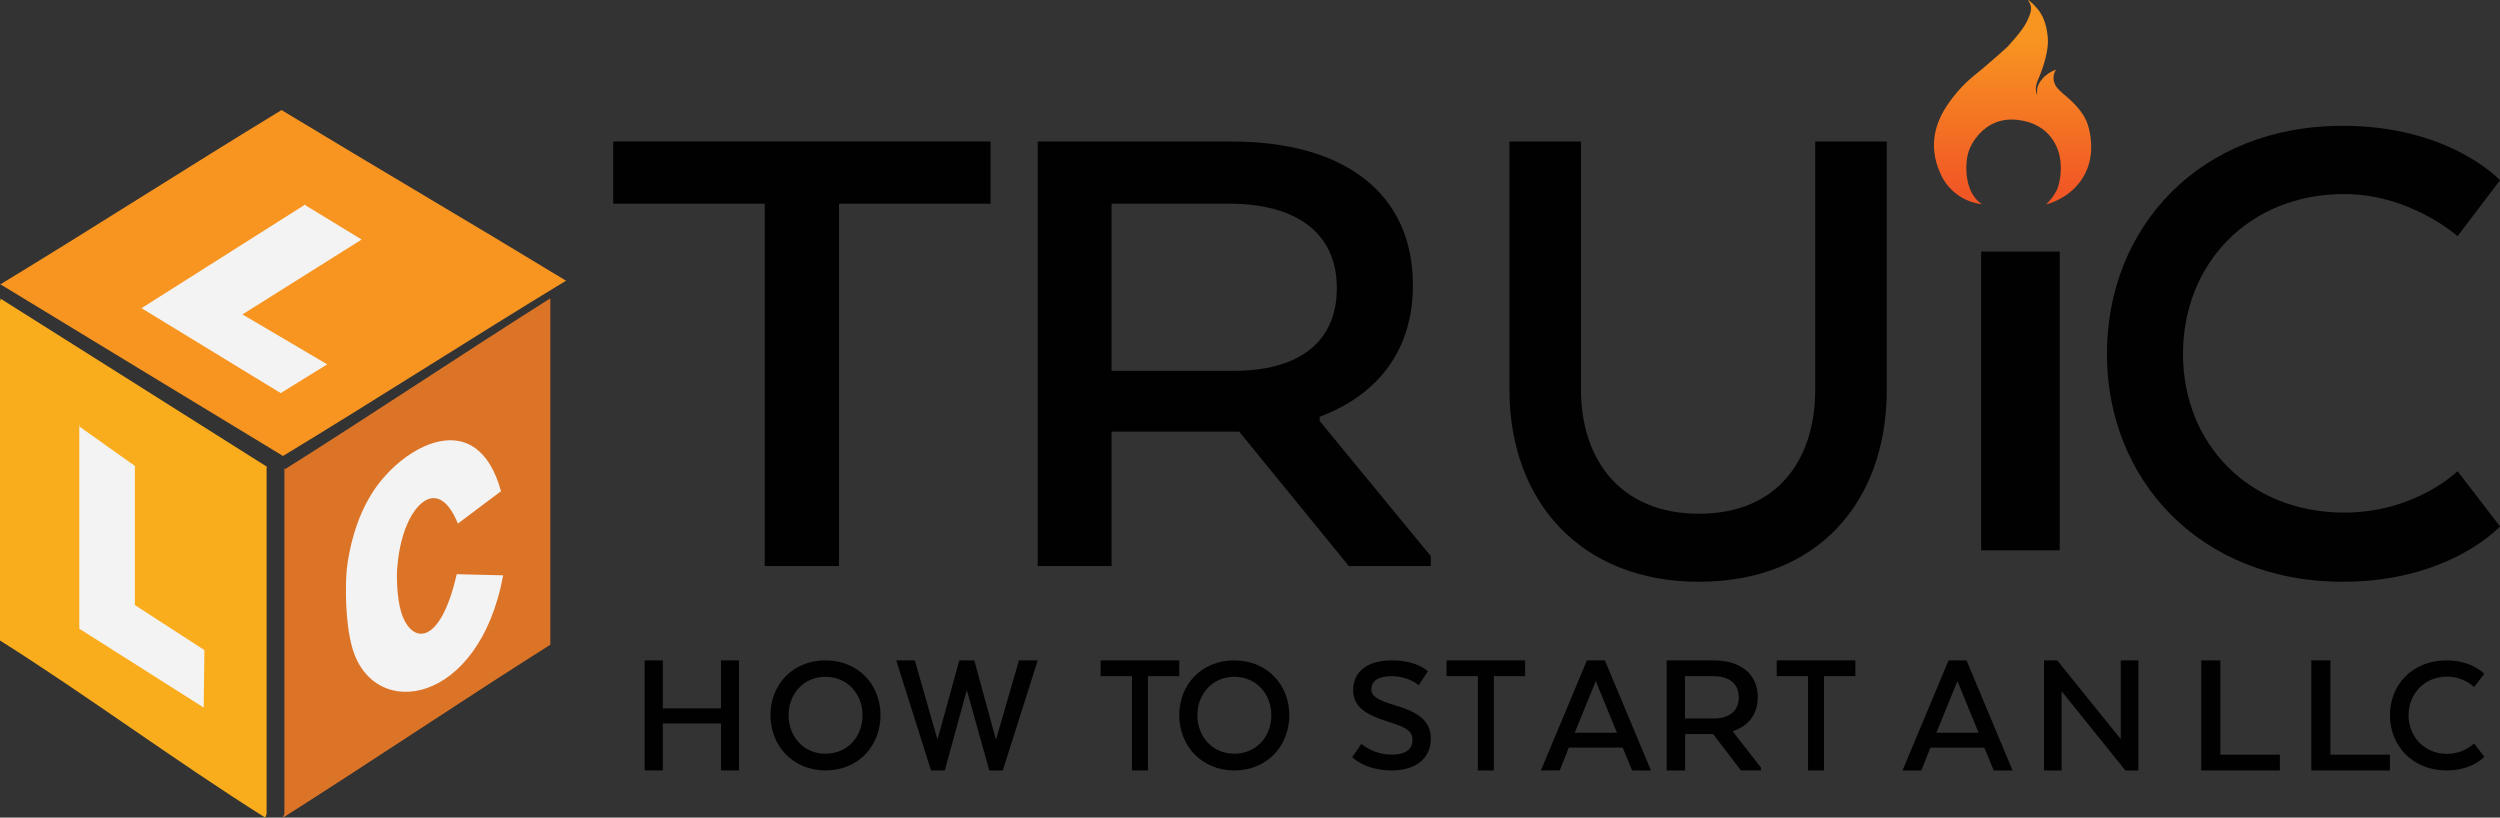 <?xml version="1.0" encoding="UTF-8"?>
<svg width="159px" height="52px" viewBox="0 0 159 52" version="1.1" xmlns="http://www.w3.org/2000/svg" xmlns:xlink="http://www.w3.org/1999/xlink">
    <rect x="0" y="0" width="159" height="52" fill="#333333" stroke="none"/>
    <title>how-to-start-an-llc-logo</title>
    <defs>
        <linearGradient x1="50.007%" y1="17.775%" x2="50.007%" y2="94.885%" id="linearGradient-1">
            <stop stop-color="#F89521" offset="1%"></stop>
            <stop stop-color="#F15625" offset="100%"></stop>
        </linearGradient>
    </defs>
    <g id="Page-1" stroke="none" stroke-width="1" fill="none" fill-rule="evenodd">
        <g id="About-Us---SUPSA" transform="translate(-641, -1654)" fill-rule="nonzero">
            <g id="how-to-start-an-llc-logo" transform="translate(641, 1654)">
                <rect id="Rectangle" fill="#010101" x="126" y="16" width="5" height="19"></rect>
                <polygon id="Path" fill="#010101" points="39 9 63 9 63 12.957 53.362 12.957 53.362 36 48.638 36 48.638 12.957 39 12.957"></polygon>
                <path d="M66,9 L78.33,9 C85.493,9 89.861,12.281 89.861,18.135 C89.861,22.371 87.536,25.157 83.931,26.506 L83.931,26.775 L91,35.371 L91,36 L85.786,36 L78.811,27.449 L70.697,27.449 L70.697,36 L66,36 L66,9 Z M78.189,12.955 L70.697,12.955 L70.697,23.585 L78.471,23.585 C82.404,23.585 85.023,21.922 85.023,18.316 C85.023,14.764 82.369,12.955 78.189,12.955 L78.189,12.955 Z" id="Shape" fill="#010101"></path>
                <path d="M96,24.782 L96,9 L100.552,9 L100.552,24.782 C100.552,29.2 103.033,32.673 108.051,32.673 C113.07,32.673 115.448,29.211 115.448,24.782 L115.448,9 L120,9 L120,24.782 C120,31.899 115.63,37 108.051,37 C100.552,37 96,31.899 96,24.782 Z" id="Path" fill="#010101"></path>
                <path d="M159,33.477 C159,33.477 155.818,37 148.995,37 C139.93,37 134,30.521 134,22.517 C134,14.421 139.93,8 148.995,8 C155.829,8 159,11.465 159,11.465 L156.299,15.022 C156.299,15.022 153.317,12.342 149.089,12.342 C143.018,12.342 138.838,16.777 138.838,22.517 C138.838,28.211 143.018,32.6 149.089,32.6 C153.645,32.6 156.299,29.967 156.299,29.967 L159,33.477 Z" id="Path" fill="#010101"></path>
                <path d="M130.833,12.047 C131.059,11.5 131.13,10.667 131.011,10.013 C130.928,9.561 130.501,7.86 128.282,7.622 C126.063,7.384 125.268,9.466 125.268,9.466 C125.268,9.466 124.912,10.227 125.125,11.429 C125.339,12.63 126.063,12.987 126.063,12.987 C124.889,12.859 123.874,12.11 123.404,11.024 C122.562,9.157 123.238,7.729 123.618,7.051 C124.109,6.227 124.735,5.491 125.469,4.875 C126.169,4.328 127.605,3.055 127.677,2.972 C127.748,2.889 128.614,1.985 128.899,1.39 C129.136,0.89 129.291,0.534 129.065,0.141 C128.994,0.034 128.935,-0.049 129.053,0.034 C129.293,0.229 129.508,0.453 129.694,0.7 C129.884,0.974 130.157,1.449 130.24,2.389 C130.335,3.484 129.659,4.971 129.659,4.971 C129.659,4.971 129.469,5.375 129.481,5.625 C129.479,5.772 129.508,5.917 129.564,6.053 C129.552,5.918 129.552,5.783 129.564,5.649 C129.599,5.446 129.659,5.292 129.92,4.982 C129.978,4.91 130.046,4.846 130.121,4.792 C130.308,4.637 130.521,4.516 130.75,4.435 C130.786,4.423 130.739,4.471 130.739,4.471 C130.577,4.738 130.559,5.068 130.691,5.351 C130.798,5.601 131,5.779 131.451,6.16 C131.902,6.541 132.424,7.088 132.685,7.671 C132.946,8.254 133.112,9.301 132.91,10.216 C132.566,11.739 131.356,12.667 130.133,13 C130.423,12.728 130.66,12.405 130.833,12.047 L130.833,12.047 Z" id="Path" fill="url(#linearGradient-1)"></path>
                <polygon id="Path" fill="#010101" points="45.856 46.011 42.155 46.011 42.155 48.999 41 48.999 41 42 42.155 42 42.155 45.053 45.856 45.053 45.856 42 47 42 47 49 45.856 49"></polygon>
                <path d="M49,45.484 C49,43.566 50.393,42 52.495,42 C54.617,42 56,43.577 56,45.484 C56,47.412 54.617,49 52.495,49 C50.404,48.989 49,47.412 49,45.484 Z M54.857,45.484 C54.857,44.152 53.91,43.044 52.495,43.044 C51.101,43.044 50.154,44.152 50.154,45.484 C50.154,46.837 51.101,47.935 52.495,47.935 C53.921,47.935 54.857,46.837 54.857,45.484 Z" id="Shape" fill="#010101"></path>
                <polygon id="Path" fill="#010101" points="59.212 48.999 57 42 58.182 42 59.624 47.037 61.012 42 61.966 42 63.343 47.048 64.807 42 66 42 63.777 49 62.92 49 61.489 43.886 60.09 49"></polygon>
                <polygon id="Path" fill="#010101" points="75 43.002 73.008 43.002 73.008 49 71.992 49 71.992 43.002 70 43.002 70 42 75 42"></polygon>
                <path d="M75,45.484 C75,43.566 76.393,42 78.495,42 C80.617,42 82,43.577 82,45.484 C82,47.412 80.617,49 78.495,49 C76.393,48.989 75,47.412 75,45.484 Z M80.857,45.484 C80.857,44.152 79.91,43.044 78.495,43.044 C77.101,43.044 76.154,44.152 76.154,45.484 C76.154,46.837 77.101,47.935 78.495,47.935 C79.91,47.935 80.857,46.837 80.857,45.484 Z" id="Shape" fill="#010101"></path>
                <path d="M88.5,47.995 C89.438,47.995 89.833,47.621 89.833,47.076 C89.833,46.531 89.51,46.275 88.281,45.901 C86.792,45.431 86.062,44.918 86.062,43.892 C86.062,42.727 86.948,42 88.51,42 C90.156,42 90.812,42.695 90.812,42.695 L90.229,43.582 C90.229,43.582 89.604,43.005 88.5,43.005 C87.719,43.005 87.219,43.272 87.219,43.838 C87.219,44.276 87.583,44.511 88.74,44.864 C90.365,45.334 91,45.944 91,46.991 C91,48.113 90.177,49 88.51,49 C86.802,49 86,48.156 86,48.156 L86.583,47.311 C87.131,47.75 87.805,47.991 88.5,47.995 Z" id="Path" fill="#010101"></path>
                <polygon id="Path" fill="#010101" points="97 43.002 95.008 43.002 95.008 49 93.992 49 93.992 43.002 92 43.002 92 42 97 42"></polygon>
                <path d="M103.203,47.549 L99.775,47.549 L99.198,48.999 L98,48.999 L100.929,42 L102.071,42 L105,49 L103.802,49 L103.203,47.549 Z M101.494,43.318 L100.152,46.6 L102.837,46.6 L101.494,43.318 Z" id="Shape" fill="#010101"></path>
                <path d="M111.795,44.343 C111.795,45.433 111.19,46.175 110.232,46.491 L110.232,46.557 L112,48.824 L112,48.999 L110.722,48.999 L108.954,46.688 L107.175,46.688 L107.175,49 L106,49 L106,42 L108.989,42 C110.711,42 111.795,42.872 111.795,44.343 Z M108.932,43.002 L107.163,43.002 L107.163,45.695 L109.011,45.695 C109.924,45.695 110.586,45.259 110.586,44.354 C110.586,43.427 109.924,43.002 108.932,43.002 Z" id="Shape" fill="#010101"></path>
                <polygon id="Path" fill="#010101" points="118 43.002 116.008 43.002 116.008 49 114.992 49 114.992 43.002 113 43.002 113 42 118 42"></polygon>
                <path d="M126.203,47.55 L122.775,47.55 L122.198,49 L121,49 L123.929,42 L125.071,42 L128,49 L126.802,49 L126.203,47.55 Z M124.494,43.319 L123.152,46.601 L125.837,46.601 L124.494,43.319 Z" id="Shape" fill="#010101"></path>
                <polygon id="Path" fill="#010101" points="131.12 43.963 131.12 49 130 49 130 42 130.837 42 134.88 47.005 134.88 42 136 42 136 49 135.174 49"></polygon>
                <polygon id="Path" fill="#010101" points="141.214 42 141.214 47.997 145 47.997 145 49 140 49 140 42"></polygon>
                <polygon id="Path" fill="#010101" points="148.214 42 148.214 47.997 152 47.997 152 49 147 49 147 42"></polygon>
                <path d="M155.602,49 C153.416,49 152,47.402 152,45.484 C152,43.566 153.416,42 155.602,42 C157.242,42 158,42.863 158,42.863 L157.353,43.694 C156.888,43.269 156.268,43.032 155.625,43.033 C154.186,43.033 153.182,44.152 153.182,45.484 C153.182,46.837 154.186,47.945 155.625,47.945 C156.268,47.946 156.888,47.71 157.353,47.285 L158,48.126 C158,48.138 157.242,49 155.602,49 Z" id="Path" fill="#010101"></path>
                <path d="M18.088,51.748 L18.088,29.744 L18.044,29.893 C23.718,26.315 29.392,22.52 34.956,19 L35,19 L35,41.004 C29.425,44.524 23.663,48.411 18,52" id="Path" fill="#DC7427"></path>
                <path d="M16.956,51.758 L16.956,29.712 L17,29.701 C11.319,26.107 5.626,22.525 0.044,19 L0,19.173 L0,40.735 C5.582,44.26 11.176,48.418 16.868,52" id="Path" fill="#FAAD1C"></path>
                <path d="M0,18.1 C5.934,14.498 11.868,10.674 17.907,7 C23.946,10.661 30.078,14.251 36,17.853 C30.066,21.455 24.039,25.339 18,29 C11.961,25.34 5.922,21.667 0,18.066" id="Path" fill="#F89521"></path>
                <polyline id="Path" fill="#F4F3F4" points="19.331 13 23 15.234 15.421 19.997 20.81 23.173 17.852 25 9 19.6 19.423 13"></polyline>
                <polyline id="Path" fill="#F4F3F4" points="5 27.093 8.578 29.633 8.578 38.484 13 41.346 12.956 45 5.044 39.985 5.044 27"></polyline>
                <path d="M31.872,36.904 C31.872,36.904 32.02,36.498 31.998,36.602 C30.479,44.853 23.79,45.896 22.42,41.249 C21.929,39.604 21.964,37.089 22.055,36.208 C22.203,34.911 22.626,32.964 23.722,31.272 C25.594,28.375 30.342,25.652 31.872,31.272 L31.838,31.26 L29.121,33.3 C28.059,30.692 26.644,31.643 25.913,33.3 C25.48,34.273 25.32,35.386 25.263,36.127 C25.217,36.626 25.24,38.039 25.514,38.932 C26.142,40.96 27.979,41.18 29.041,36.545 C29.052,36.487 29.121,36.521 29.121,36.521 L31.998,36.591" id="Path" fill="#F4F3F4"></path>
            </g>
        </g>
    </g>
</svg>
